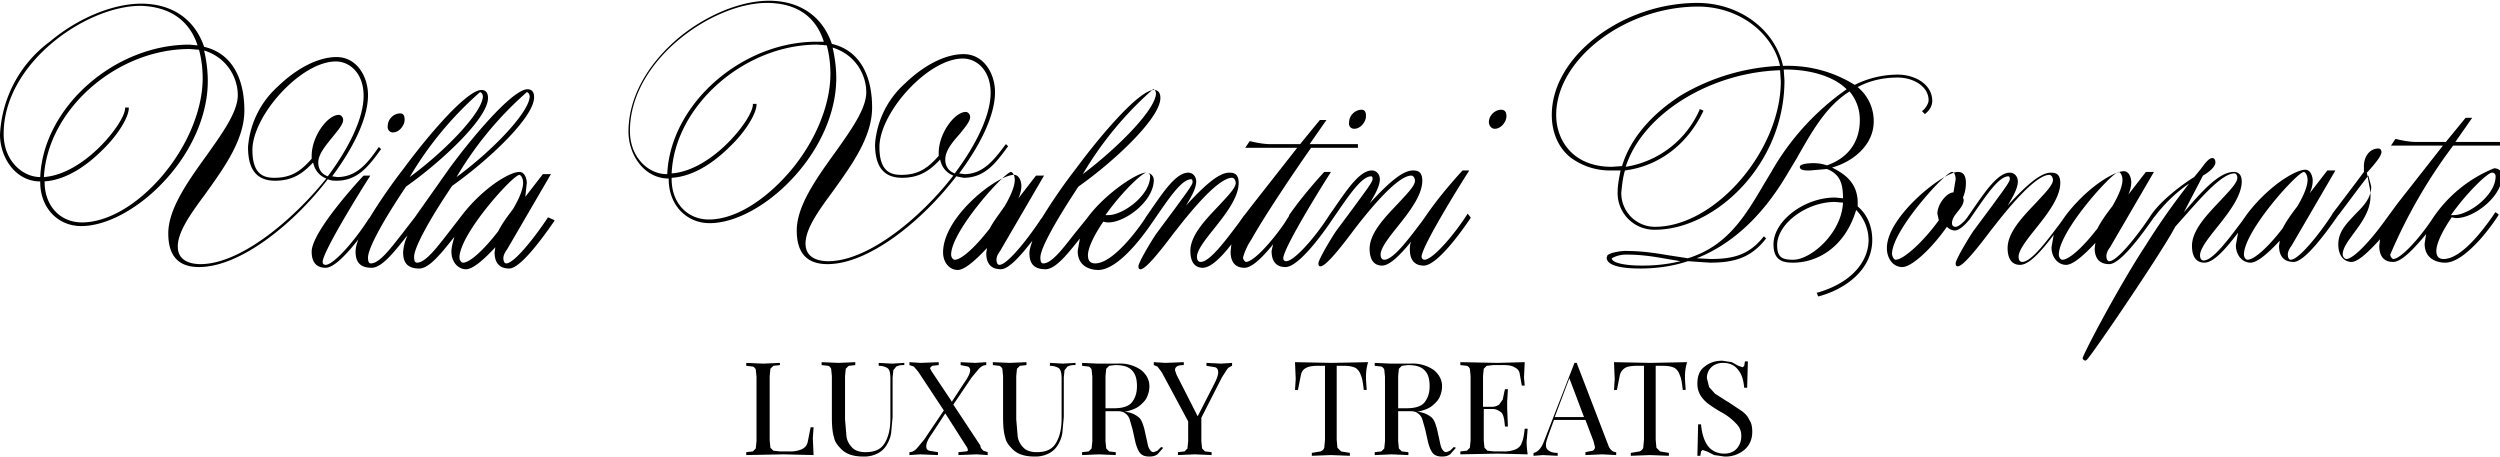 <svg xmlns="http://www.w3.org/2000/svg" viewBox="0 0 341.7 62.4"><path d="M53.7 18.1c.9 0 1.6-1 1.6-1.7 0-.3 0-.9-.6-.9-.9 0-1.7.8-1.7 1.7-.1.4.2.9.7.9zM335.3 19.9h6.4v-.5h-6.1l2.3-3.3h-.9l-2.7 3.3h-4.1c-1.2 0-2.7-.4-2.7-.4h-.1l-.6.9h7.1l-6.2 7.9-2.2 3c-2.1 2.8-4 4.6-4.8 4.6-.2 0-.5-.3-.5-.6 0-.9.7-1.8 1.5-2.9 1.1-1.5 2.3-3.1 2.3-5.1 0-.9-.2-1.5-.3-2.2l-.2-1 .2-.2c.9-1 1.8-2.1 1.8-2.6 0-.2-.1-.5-.4-.5-1.3 0-2 1.2-2 2.4v.8l-1.2 1.6-3.1 4.1-.1.2c-1.7 2.6-4.5 6.1-5.6 6.1-.3 0-.4-.4-.4-.7 0-.4.2-.8.5-1.2l6-10.3h-1.1l-2.4 3.1c.3-.7.4-1.2.4-1.7 0-.6-.3-1.5-1-1.5-.8 0-2.2.7-3.7 1.8a21.9 21.9 0 00-4.3 4.3l-.7 1c-1.6 2.1-3.9 5.3-5.2 5.3-.4 0-.5-.4-.5-.7 0-.9 1.1-2.3 2.3-3.8 1.6-2 3.4-4.3 3.4-6.3 0-1.3-.9-1.3-1.1-1.3-2 0-4.4 2.7-6.7 5.4l-.1.1 2.6-5c.2-.1 1.7-1 1.7-1.8 0-.4-.2-.6-.4-.6-.5 0-1 .7-1.6 1.5l-.9 1.1c-1.3.8-4.4 3-5.9 5.2-1.7 2.6-4.6 6.3-5.7 6.3-.3 0-.4-.4-.4-.7 0-.4.2-.8.5-1.2l6-10.3h-1.1l-2.4 3.1c.3-.7.4-1.2.4-1.7 0-.6-.3-1.5-1-1.5-.8 0-2.2.7-3.7 1.8a21.9 21.9 0 00-4.3 4.3l-.7 1c-1.6 2.1-3.9 5.3-5.2 5.3-.4 0-.5-.4-.5-.7 0-.9 1.1-2.3 2.3-3.8 1.6-2 3.4-4.3 3.4-6.3 0-1.3-.7-1.4-1.3-1.4-1.5 0-3.6 2-5.9 4.5.6-1 1.4-2.3 1.4-3.3 0-.6-.4-1.2-1.1-1.2-1.6 0-3.3 2.5-4.9 4.8l-.9 1.3c-.4.6-1.2 1.3-1.6 1.3-.1 0-.5 0-.5-.5 0-.6.4-1.1.8-1.6s.8-1 .8-1.6l-.1-.3a5 5 0 00.4-2c0-1.3-.6-1.5-1.1-1.5-2 0-9.7 6.1-9.7 10.4 0 1.5.9 2.6 2.1 2.6 1.3 0 4-2.5 6.1-5.5.3.3.7.5 1.1.5.8 0 1.9-1.4 2-1.5l1.1-1.6c1.4-2 3-4.3 4.2-4.3.2 0 .2.3.2.4 0 .4-1.1 1.8-2.4 3.6l-2.6 3.5c-.8 1.2-2.4 3.9-2.4 4.4 0 .4.2.4.3.4.7 0 2.7-2.5 4.5-4.9l.4-.5c4.5-5.8 6.6-7.1 7.6-7.1.3 0 .5.4.5.7 0 .7-1.1 1.8-2.3 3.1-1.7 1.8-3.9 4-3.9 6.2 0 1.5.6 2.3 1.7 2.3 1.3 0 3-2 4.6-4.1l-.3 1.7c0 1.4.9 2.4 2 2.4 1 0 2.6-1.5 4-3l-.1.7c0 2 1.3 2.2 2 2.2 1.4 0 4.1-3.5 6.1-6.4l.1-.1c1.3-1.7 2.9-3.3 4.7-4.5a96.2 96.2 0 00-5.4 7.6l-.7 1.1c-3.2 4.9-7.6 13.1-8.4 15-.1.2 0 .3.1.4l.2.1.2-.1c.7-.6 10.6-15.2 12.1-18.2l1.6-1.8c2.3-2.6 4.9-5.5 6.5-5.5.3 0 .4.4.4.6 0 .7-1.1 1.8-2.3 3.1-1.7 1.8-3.9 4-3.9 6.2 0 1.5.6 2.3 1.7 2.3 1.3 0 3-2 4.6-4.1l-.3 1.7c0 1.4.9 2.4 2 2.4 1 0 2.6-1.5 4-3l-.1.7c0 2 1.3 2.2 2 2.2 1.4 0 4.1-3.5 6.1-6.4l.1-.1 2.7-3.6 1.3-1.7.3 1.1.1.4c0 1.6-1.1 2.7-2.2 3.8-1.1 1.2-2.3 2.3-2.3 4.1 0 1.8 1 2.4 1.8 2.4s2.1-1.1 3.9-3.1l-.1.9c0 1.5.7 2.2 1.9 2.2s3-2 4.5-3.8l-.2 1.3c0 2.3 2 2.6 2.8 2.6 1.3 0 2.9-1.1 4.8-3.2 1.5-1.7 2.5-3.3 2.5-3.3v-.1l-.4-.3-.1.1s-1.1 1.7-2.6 3.4c-1.7 1.9-3.2 2.9-4.4 2.9-.7 0-1-.4-1-1.1 0-1 .8-2.7 2.1-4.6l.5.1h.2c2.3 0 6.2-2.9 6.2-5.8 0-.6-.5-1-1.1-1a18.4 18.4 0 00-8.5 7c-1.8 2.7-4.3 5.4-5.3 5.4-.1 0-.4-.3-.4-.6a70.9 70.9 0 018.6-14.9zm-19.9 4.7c0 .8-.5 2.1-1.4 3.6-1 1.3-1.6 2.2-2 3-2 2.6-3.9 4.3-4.8 4.3-.3 0-.5-.4-.5-.7 0-3.2 7.3-11.3 8.2-11.3.3.1.5.6.5 1.1zm-25.3 0c0 .8-.5 2.1-1.4 3.6-1 1.3-1.6 2.2-2 3-2 2.6-3.9 4.3-4.8 4.3-.3 0-.5-.4-.5-.7 0-3.2 7.3-11.3 8.2-11.3.3.1.5.6.5 1.1zM267 26.3c-.9 0-2.2 1.6-2.2 2.9l.2.9c-2 2.8-4.8 5.4-5.9 5.4-.3 0-.5-.6-.5-.8 0-3.2 7.3-11.2 8.2-11.2.4 0 .5.7.5 1l-.3 1.8zm68 3.1c2.1-3 5-5.8 5.6-5.8.4 0 .5.3.5.5 0 2.6-3.7 5.3-5.7 5.3h-.4zM185.1 17.6c.9 0 1.6-1 1.6-1.7 0-.3 0-.9-.6-.9-.9 0-1.7.8-1.7 1.7-.1.5.2.9.7.9zM205.2 15c-.9 0-1.7.8-1.7 1.7 0 .4.3.9.8.9.9 0 1.6-1 1.6-1.7 0-.2 0-.9-.7-.9zM131.7 24.3c2.9 0 4.4-2 6-4.2l.1-.1-.3-.3-.1.1c-1.5 2-3 4-5.6 4l-.7-.1c3.2-4.3 4.9-8.2 4.9-11.1 0-2.5-1.5-5.2-4.3-5.2-2.5 0-5.4 1.5-8 4a12.4 12.4 0 00-4.1 8.3c0 3.1 1.2 4.6 3.7 4.6 2.4 0 3.8-1 5.2-2.5.2 1 .8 1.8 1.8 2.2-4.4 5.7-11.6 11.7-17.1 11.7-.9 0-3.1-.2-3.1-2.4 0-2 1.7-4.4 3.7-7.1 2.5-3.5 5.4-7.4 5.4-11.5 0-4.8-2-7.9-5.5-8.7-1.3-3.8-4.4-5.9-8.6-5.9-3.9 0-8.7 2-12.5 5.2-4.3 3.7-6.7 8.2-6.7 12.7 0 3.1 2.1 6.4 5.5 6.4v.1c0 3.5 2.4 6 5.6 6 3.5 0 7.9-2.4 11.4-6.2 3.8-4.1 5.9-9.1 5.9-13.6 0-1.5-.2-2.9-.5-4.2 3.2 1 4.6 3.8 4.6 6.1s-2.1 5.2-4.3 8.3c-2.6 3.6-5.2 7.3-5.2 10.6 0 3.1 1.4 4.6 4.2 4.6 5.8 0 13.2-6.2 17.6-12l1 .2zm-.6-5.9c.8-1 1.5-1.8 1.5-2.4 0-.4-.3-.7-.6-.7-1.5 0-3.7 2.9-3.7 5.6v.4c-1.5 1.7-2.8 2.6-5.1 2.6-1.4 0-3-.4-3-3.8 0-2.2 1.5-5.2 3.9-7.8 2.5-2.7 5.3-4.3 7.5-4.3 1.9 0 3.8 1.6 3.8 4.7 0 2.8-1.7 6.7-4.9 11-1.1-.4-1.3-1.3-1.3-1.9 0-1.2 1-2.4 1.9-3.4zM96.9 30c-3 0-5.1-2.3-5.1-5.5v-.2c3.5-.2 6.5-2.8 8-4.3 2.1-2 3.6-4.5 3.6-5.7v-.1h-.5v.1c0 1.9-5.5 9-11.1 9.4.4-9.2 9.9-17.6 19.9-17.6l1.3.1c.3 1.1.5 2.4.5 3.9 0 4.3-2.1 9.3-5.5 13.3-3.6 4.2-7.7 6.6-11.1 6.6zm14.7-24.3c-10.3 0-20 8.6-20.4 18.1h-.1c-2.4 0-5-2.2-5-5.9C86.1 8.2 97.4.4 104.8.4c4 0 6.7 1.8 7.8 5.3h-1zM74.9 29.7c-1.7 2.6-4.6 6.3-5.7 6.3-.3 0-.4-.4-.4-.7 0-.4.2-.8.5-1.2l6-10.3h-1.1l-2.4 3.1.2-1.9c0-.6-.3-1.5-1-1.5-.8 0-2.2.7-3.7 1.8a21.9 21.9 0 00-4.3 4.3l-1.7 2.2c-1.5 1.9-3.1 4.1-4.3 4.1-.2 0-.4-.1-.4-.8 0-1.2 1.9-4.8 5.2-9.7C66.5 22.1 73 16.1 73 13.3c0-.6-.2-1.1-.9-1.1-1.9 0-6.9 5.7-10.6 10.7l-4.8 6.8-1.7 2.2c-1.5 1.9-3.1 4.1-4.3 4.1-.2 0-.4-.1-.4-.8 0-1.2 1.9-4.8 5.2-9.7 4.7-3.3 11.2-9.3 11.2-12.1 0-.6-.2-1.1-.9-1.1-1.9 0-6.9 5.7-10.6 10.7a75 75 0 00-4.7 6.8l-.1.1c-1.9 3-4.8 6.3-5.9 6.3-.2 0-.4-.1-.4-.4 0-1.5 6.3-11.5 6.4-11.6l.1-.2h-.9c-.3.3-7.1 7.6-7.1 10.4 0 1.5.7 2.2 1.9 2.2s3-2 4.5-3.9c-.3.7-.4 1.3-.4 1.7 0 1.5.7 2.2 2.2 2.2 1.4 0 3.1-2.2 4.7-4.2l.2-.2a6 6 0 00-.6 2.3c0 1.5.7 2.2 2.2 2.2 1.4 0 3.1-2.2 4.7-4.2l.1-.1c-.2.7-.4 1.4-.4 2 0 1.4.9 2.4 2 2.4 1 0 2.6-1.5 4-3l-.1.7c0 2 1.3 2.2 2 2.2 1.4 0 4.1-3.5 6.1-6.4l.1-.2-.9-.4zM71.5 25c0 .8-.5 2.1-1.4 3.6-1 1.3-1.6 2.2-2 3-2 2.6-3.9 4.3-4.8 4.3-.3 0-.5-.4-.5-.7 0-3.2 7.3-11.3 8.2-11.3.3.1.5.6.5 1.1zm-9.1-.8A47.6 47.6 0 0172 12.6c.2 0 .4.3.4.6-.1 2.2-5.1 7.4-10 11zm-6.4 0a47.6 47.6 0 019.6-11.6c.2 0 .4.3.4.6-.1 2.2-5.1 7.4-10 11zM46 24.7c2.9 0 4.4-2 6-4.2l.1-.1-.3-.3-.1.1c-1.4 2-2.9 4-5.6 4l-.7-.1c3.2-4.3 4.9-8.2 4.9-11.1 0-2.5-1.5-5.2-4.3-5.2-2.5 0-5.4 1.5-8 4a12.4 12.4 0 00-4.1 8.3c0 3.1 1.2 4.6 3.7 4.6 2.4 0 3.8-1 5.2-2.5.2 1 .8 1.8 1.8 2.2-4.5 5.6-11.7 11.7-17.2 11.7-.9 0-3.1-.2-3.1-2.4 0-2 1.7-4.4 3.7-7.1 2.5-3.5 5.4-7.4 5.4-11.5 0-4.8-2-7.9-5.5-8.7C26.6 2.6 23.5.5 19.3.5c-3.9 0-8.7 2-12.5 5.2A16.8 16.8 0 000 18.4c0 3.1 2.1 6.4 5.5 6.4v.1c0 3.5 2.4 6 5.6 6 3.5 0 7.9-2.4 11.4-6.2 3.8-4.1 5.9-9.1 5.9-13.6 0-1.5-.2-2.9-.5-4.2 3.2 1 4.6 3.8 4.6 6.1s-2.1 5.2-4.3 8.3c-2.6 3.6-5.2 7.3-5.2 10.6 0 3.1 1.4 4.6 4.2 4.6 5.8 0 13.2-6.2 17.6-12 .5.2.8.2 1.2.2zm-.6-5.9c.8-1 1.5-1.8 1.5-2.4 0-.4-.3-.7-.6-.7-1.5 0-3.7 2.9-3.7 5.6v.4c-1.5 1.7-2.8 2.6-5.1 2.6-1.4 0-3-.4-3-3.8 0-2.2 1.5-5.2 3.9-7.8 2.5-2.7 5.3-4.3 7.5-4.3 1.9 0 3.8 1.6 3.8 4.7 0 2.8-1.7 6.7-4.9 11-1.1-.4-1.3-1.3-1.3-1.9 0-1.1 1-2.3 1.9-3.4zM6 24.8c3.5-.2 6.5-2.8 8-4.3 2.1-2 3.6-4.5 3.6-5.7v-.1h-.5v.1c0 1.9-5.5 9-11.1 9.4.5-9.2 9.9-17.5 19.9-17.5l1.3.1c.3 1.1.5 2.4.5 3.9 0 4.3-2.1 9.3-5.5 13.3s-7.5 6.4-11 6.4c-3 0-5.1-2.3-5.1-5.5v-.1zM27 6.2l-1.1-.1c-10.3 0-20 8.6-20.4 18.1-2.4 0-5-2.2-5-5.9C.5 8.6 11.8.8 19.2.8c4 .1 6.7 2 7.8 5.4zM200.6 29.2c-1.9 3-4.8 6.3-5.9 6.3-.1 0-.4-.1-.4-.4 0-1.5 6.3-11.5 6.4-11.6l.1-.2h-.9s-2.8 3-4.8 5.9l-.7 1c-1.6 2.1-3.9 5.3-5.2 5.3-.4 0-.5-.4-.5-.7 0-.9 1.1-2.3 2.3-3.8 1.6-2 3.4-4.3 3.4-6.3 0-1.3-.7-1.4-1.3-1.4-1.5 0-3.6 2-5.9 4.5.6-1 1.4-2.3 1.4-3.3 0-.6-.4-1.2-1.1-1.2-1.6 0-3.3 2.5-4.9 4.8l-.9 1.3c-1.9 3-4.8 6.3-5.9 6.3-.2 0-.4-.1-.4-.4 0-1.5 6.3-11.5 6.4-11.6l.1-.2h-.9s-2.8 3-4.8 5.9v.1l-.7 1.1c-1.8 2.6-4.2 5.2-5.2 5.2-.1 0-.4-.3-.4-.6a8 8 0 011.1-2.4c1.8-3.2 5.4-8.6 8.2-12.6h6.4v-.5H179l2.3-3.3h-.9l-2.7 3.3h-4.1c-1.2 0-2.7-.4-2.7-.4h-.1l-.6.9h7.1l-6.2 7.9-1 1.3-.1.1-.7 1c-1.6 2.1-3.9 5.3-5.2 5.3-.4 0-.5-.4-.5-.7 0-.9 1.1-2.3 2.3-3.8 1.6-2 3.4-4.3 3.4-6.3 0-1.3-.7-1.4-1.3-1.4-1.5 0-3.6 2-5.9 4.5.6-1 1.4-2.3 1.4-3.3 0-.6-.4-1.2-1.1-1.2-1.6 0-3.3 2.5-4.9 4.8l-.9 1.3c0 .1-4.1 6.3-6.9 6.3-.7 0-1-.4-1-1.1 0-1 .8-2.7 2.1-4.6l.5.1h.2c2.3 0 6.2-2.9 6.2-5.8 0-.6-.5-1-1.1-1-1.2 0-5.6 2.9-8 6.2l-1.7 2.1c-1.5 1.9-3.1 4.1-4.3 4.1-.2 0-.4-.1-.4-.8 0-1.2 1.9-4.7 5.2-9.7 4.7-3.3 11.2-9.3 11.2-12.1 0-.6-.2-1.1-.9-1.1-1.9 0-6.9 5.7-10.6 10.7a75 75 0 00-4.7 6.8l-.1.1c-1.7 2.6-4.6 6.3-5.7 6.3-.3 0-.4-.4-.4-.7 0-.4.2-.8.5-1.2l6-10.3h-1.1l-2.4 3.1c.3-.7.4-1.2.4-1.7 0-.6-.3-1.5-1-1.5-2.3 0-9.7 5.7-9.7 10.6 0 1.4.9 2.4 2 2.4 1 0 2.6-1.5 4-3l-.1.7c0 2 1.3 2.2 2 2.2.9 0 2.3-1.3 4.3-3.9-.2.7-.4 1.2-.4 1.7 0 1.5.7 2.2 2.2 2.2 1.4 0 3.1-2.2 4.7-4.2l-.3 1.7c0 2.3 2 2.6 2.8 2.6 3.2 0 7.3-6.4 7.4-6.5l1.1-1.6c1.4-2 3-4.3 4.2-4.3.2 0 .2.3.2.4 0 .4-1.1 1.8-2.4 3.6L158 32c-.8 1.2-2.4 3.9-2.4 4.4 0 .4.2.4.3.4.7 0 2.7-2.5 4.5-4.9l.4-.5c4.5-5.8 6.6-7.1 7.6-7.1.3 0 .5.4.5.7 0 .7-1.1 1.8-2.3 3.1-1.7 1.8-3.9 4-3.9 6.2 0 1.5.6 2.3 1.7 2.3s2.6-1.5 3.9-3.2l-.1 1c0 1.5.7 2.2 1.9 2.2.9 0 2.2-1.1 3.9-3.2l-.2.9c0 1.5.7 2.2 1.9 2.2 2.1 0 6.2-6.2 6.4-6.5l1.1-1.6c1.4-2 3-4.3 4.2-4.3.2 0 .2.2.2.4 0 .4-1.1 1.8-2.4 3.6l-2.6 3.5c-.8 1.2-2.4 3.9-2.4 4.4 0 .4.2.4.3.4.7 0 2.7-2.5 4.5-4.9l.3-.4c4.5-5.8 6.6-7.1 7.6-7.1.3 0 .5.4.5.7 0 .7-1.1 1.8-2.3 3.1-1.7 1.8-3.9 4-3.9 6.2 0 1.5.6 2.3 1.7 2.3s2.6-1.6 4-3.3c-.2.4-.2.8-.2 1.1 0 1.5.7 2.2 1.9 2.2 2.1 0 6.2-6.2 6.4-6.5v-.1l-.4-.5zm-49.5.2c2.1-3 5-5.8 5.6-5.8.4 0 .5.3.5.5 0 2.6-3.7 5.3-5.7 5.3h-.4zm-3.1-5.6a47.6 47.6 0 019.6-11.6c.2 0 .4.3.4.6-.1 2.2-5.1 7.3-10 11zm-9.3.8c0 .8-.5 2.1-1.4 3.6-.9 1.3-1.6 2.2-2 3-2 2.6-3.9 4.3-4.8 4.3-.3 0-.5-.4-.5-.7 0-3.2 7.3-11.3 8.2-11.3.3.1.5.6.5 1.1zM256.1 16.6a6 6 0 00-2.2-4.7c1.7-.9 3.5-1.3 5.5-1.3 2.1 0 4.2 1.2 4.2 3.1 0 .5-.5 1.2-.8 1.4l-.1.1.4.4.1-.1c.6-.5.9-1.1.9-1.7 0-2.3-2.4-3.6-4.7-3.6-2.1 0-4.1.5-5.9 1.4A17.2 17.2 0 00244 9h-.3c-1.1-5-6-8.6-11.7-8.6-4.8 0-9.7 1.6-13.6 4.5-4 3-6.3 6.9-6.3 10.8 0 2.3.8 4.3 2.4 5.7a9 9 0 005.7 1.9h1.3c-.2 1-.4 2-.4 2.9a5 5 0 005.1 5.2c8.2 0 17.7-8.9 17.7-20.4l-.1-1.5h.2c3.6 0 6.7 1 8.4 2.7a34.7 34.7 0 00-10.3 11.3l-.9 1.5c-2.6 4.4-5 8.6-10.5 10.3l-2.6-.4c-1.8-.3-3.6-.6-6-.6-.5 0-2 .2-2.4.6l-.1.3c0 1.4 3.2 1.5 4.6 1.5 2.2 0 4.4-.3 6.5-1l3 .2c3 0 5.5-.5 7.6-3.2l.1-.1-.3-.3-.1.1c-2 2.5-4.2 3-7.2 3l-1.9-.1c4.8-1.9 8.9-5.7 12.2-11.2l1.5-2.5c2.1-3.7 4-7.1 7.2-9.1a6 6 0 011.4 3.9c0 3-1.6 5.2-4.5 6.2-.6-.2-1.2-.3-1.9-.3 0 0-1.8 0-1.8.5s.7.5 1.4.5l2.3-.2c1.8.7 2.2 2 2.2 4l-1.1-.1c-4.2 0-8.4 3.2-8.4 6.4 0 2.3 1.4 2.5 2.7 2.5 3.1 0 7-1.9 8.6-7.2a6 6 0 011.7 4.1c0 2.5-1.8 5.7-7 7.2h-.1l.2.5h.1c3.4-.9 7.3-3.5 7.3-7.7 0-1.9-.7-3.5-2-4.6.2-3.1-1.7-4.4-3.5-5.3 2.9-.8 5.7-3.1 5.7-6.3zM229.8 13c-4.1 2.6-7 6-8.1 9.7l-1.4.1c-5.3 0-7.6-3.6-7.6-7.1 0-7.6 9.4-14.8 19.4-14.8 5.4 0 10.1 3.4 11.2 8.1a29 29 0 00-13.5 4zm-7.7 10.3c4.6-.6 8.5-3.5 10.7-8.1v-.1l-.5-.2v.1a13.3 13.3 0 01-10.1 7.8c2.3-7.2 11.5-12.9 21.1-13.2l.1 1.5c0 9.5-9 19.9-17.2 19.9a4.6 4.6 0 01-4.6-4.7c.1-1 .2-2 .5-3zm2.3 13c-2.4 0-4.1-.4-4.1-1a4 4 0 012-.5c2.2 0 3.9.3 5.6.6l1.8.3a22 22 0 01-5.3.6zm27.5-8.6c-.2 4.2-4.4 7.8-6.8 7.8-1.5 0-2.2-.3-2.2-2 0-2.9 4-5.9 7.9-5.9l1.1.1z"/><g><path d="M106.6 49.9l-.9.1-.4.4-.1 1v8.8l.1 1 .4.4.9.1h1.3a4 4 0 001.7-.3c.4-.2.7-.5.8-1l.4-2h.4l-.1 1.5.1 2.3-4.1-.1-5.1.1v-.4l.9-.1.4-.4.1-1v-8.8l-.1-1a.8.8 0 00-.4-.4l-.9-.1v-.4l2.3.1 2.3-.1v.3zM123.4 49.9a2 2 0 00-.9.2l-.4.5-.1 1V57l-.2 2.2c-.1.6-.3 1.1-.6 1.6a3 3 0 01-1.3 1.2 4 4 0 01-1.9.4c-1.3 0-2.3-.3-3-1-.5-.5-.9-1-1-1.6-.2-.6-.3-1.5-.3-2.8v-5.6l-.1-1a.8.8 0 00-.4-.4l-.9-.1v-.4l2.3.1 2.3-.1v.4l-.9.1-.4.4-.1 1v5.9l.2 2.4c.1.6.4 1.1.8 1.5.4.4 1 .6 1.8.6 1.3 0 2.1-.4 2.6-1.2.5-.8.8-1.9.8-3.4v-5.5c0-.6-.1-1.1-.3-1.3-.2-.2-.7-.4-1.3-.4v-.4l1.8.1 1.7-.1v.3zM134.4 61.6l.6.2v.4l-1.5-.1-2.5.1v-.4l1-.1c.2 0 .3-.1.3-.2l-.1-.3-3-4.7-1.9 2.9c-.5.7-.7 1.2-.7 1.6 0 .3.1.5.4.6l1.2.2v.4l-2.4-.1-1.5.1v-.4c.4 0 .7-.2 1-.5l1-1.2 2.7-4-3.5-5.3-.6-.7-.6-.2v-.4l1.5.1 2.5-.1v.4l-.9.1-.3.3.2.4 2.8 4.2 1.7-2.6c.5-.7.8-1.3.8-1.7 0-.2-.1-.4-.3-.5l-1-.2v-.4l2 .1 1.5-.1v.4c-.4 0-.7.2-1 .5l-1 1.2-2.5 3.7 3.7 5.6c0 .3.2.5.4.7zM146.8 49.9a2 2 0 00-.9.2l-.4.5-.1 1V57l-.2 2.2c-.1.6-.3 1.1-.6 1.6a3 3 0 01-1.3 1.2 4 4 0 01-1.9.4c-1.3 0-2.3-.3-3-1-.5-.5-.9-1-1-1.6-.2-.6-.3-1.5-.3-2.8v-5.6l-.1-1a.8.8 0 00-.4-.4l-.9-.1v-.4l2.3.1 2.3-.1v.4l-.9.1-.4.4-.1 1v5.9l.2 2.4c.1.6.4 1.1.8 1.5.4.4 1 .6 1.8.6 1.3 0 2.1-.4 2.6-1.2.5-.8.8-1.9.8-3.4v-5.5c0-.6-.1-1.1-.3-1.3-.2-.2-.7-.4-1.3-.4v-.4l1.8.1 1.7-.1v.3zM159 61.2l-.8.9c-.3.2-.6.3-1.1.3-.5 0-.9-.1-1.2-.4-.3-.3-.5-.8-.7-1.5l-.4-1.8-.4-1.4c-.1-.3-.3-.6-.6-.8-.2-.2-.6-.3-1-.3h-1.7v4.1l.1 1 .4.4.9.1v.4l-2.3-.1-2.3.1v-.4l.9-.1.4-.4.1-1v-8.8l-.1-1a.8.8 0 00-.4-.4l-.9-.1v-.4l2.2.1h2.7a5 5 0 013.2.9c.7.6 1.1 1.3 1.1 2.2 0 .5-.1.9-.3 1.4-.2.5-.6.9-1.1 1.3-.5.4-1.2.6-2 .8h.2c.8.1 1.3.4 1.7.7.4.3.6.9.8 1.6l.4 1.8c.1.5.2.9.4 1.1.1.2.3.3.5.3l.5-.2.5-.5.3.1zM151.6 50l-.4.4-.1 1v4.4h1.2c1.2 0 2-.3 2.4-.8.4-.5.7-1.2.7-2.2 0-1-.2-1.7-.7-2.2-.5-.5-1.2-.7-2.3-.7l-.8.1zM168.4 49.6v.4c-.2.1-.5.2-.7.5l-.7 1.1-2.8 5.5v3.2l.1 1 .4.4.9.1v.4l-2.3-.1-2.3.1v-.4l.9-.1.4-.4.1-1v-2.7l-3.6-6.7-.6-.8-.5-.2v-.4l1.6.1 2.5-.1v.4c-.8 0-1.2.2-1.2.7l.2.6 2.9 5.7 2.3-4.5c.3-.6.5-1.1.5-1.5 0-.3-.1-.6-.4-.7l-1.2-.2v-.4l2 .1 1.5-.1zM186.7 51.8l.1 1.5h-.4c-.1-.9-.2-1.6-.4-2-.1-.4-.4-.8-.7-1-.4-.2-.9-.3-1.6-.3h-1v10.1l.1 1.1.5.5 1.2.2v.4l-2.6-.1-2.6.1v-.4l1.2-.2c.2-.1.4-.2.5-.5l.1-1.1V50h-1c-.7 0-1.3.1-1.6.3-.4.2-.6.5-.7 1l-.4 2h-.4l.1-1.5-.1-2.3 5 .1 5-.1c-.3.9-.3 1.7-.3 2.3zM199 61.2l-.8.9c-.3.2-.6.3-1.1.3-.5 0-.9-.1-1.2-.4-.3-.3-.5-.8-.7-1.5l-.4-1.8-.4-1.4c-.1-.3-.3-.6-.6-.8-.2-.2-.6-.3-1-.3h-1.7v4.1l.1 1 .4.4.9.1v.4l-2.3-.1-2.3.1v-.4l.9-.1.4-.4.1-1v-8.8l-.1-1a.8.8 0 00-.4-.4l-.9-.1v-.4l2.2.1h2.7a5 5 0 013.2.9c.7.6 1.1 1.3 1.1 2.2 0 .5-.1.9-.3 1.4-.2.5-.6.9-1.1 1.3-.5.4-1.2.6-2 .8h.2c.8.1 1.3.4 1.7.7.4.3.6.9.8 1.6l.4 1.8c.1.5.2.9.4 1.1.1.2.3.3.5.3l.5-.2.5-.5.3.1zM191.6 50l-.4.4-.1 1v4.4h1.2c1.2 0 2-.3 2.4-.8.4-.5.7-1.2.7-2.2 0-1-.2-1.7-.7-2.2-.5-.5-1.2-.7-2.3-.7l-.8.1zM208.8 62.1l-4.1-.1-5.1.1v-.4l.9-.1.4-.4.1-1v-8.8l-.1-1a.8.8 0 00-.4-.4l-.9-.1v-.4l5.1.1 3.7-.1-.1 2.1.1 1.1h-.4l-.3-1.7c-.1-.4-.3-.6-.7-.8-.3-.2-.8-.3-1.4-.3h-1.5l-.9.1-.4.4-.1 1v4.2h1.2c.4 0 .7-.1 1-.3l.5-.7.2-1 .1-.4h.4l-.1 1.7v.9l.1 2.5h-.4l-.1-.9c-.1-.5-.2-.9-.5-1.1-.3-.2-.6-.4-1.1-.4h-1.2v4.3l.1 1 .4.4.9.1h1.3a4 4 0 001.7-.3c.4-.2.7-.5.8-.9.2-.4.3-1.1.4-1.9h.4l-.1 1.3c-.1.6 0 1.4.1 2.2zM220.9 61.8v.4l-1.9-.1-2.3.1v-.4l1-.2c.2-.1.3-.3.3-.5l-.2-.8-1.1-2.9h-4.3l-.7 1.9c-.2.6-.4 1.1-.4 1.5 0 .4.1.6.4.8.3.2.6.3 1.2.3v.4l-2-.1-1.3.1v-.4c.6-.1 1.1-.7 1.4-1.5l4.2-10.8h.3l4.3 11.2c.2.6.6 1 1.1 1zm-4.4-4.8l-2-5.3-2 5.3h4zM230.3 51.8l.1 1.5h-.4c-.1-.9-.2-1.6-.4-2-.1-.4-.4-.8-.7-1-.4-.2-.9-.3-1.6-.3h-1v10.1l.1 1.1.5.5 1.2.2v.4l-2.6-.1-2.6.1v-.4l1.2-.2c.2-.1.4-.2.5-.5l.1-1.1V50h-1c-.7 0-1.3.1-1.6.3s-.6.5-.7 1l-.4 2h-.4l.1-1.5-.1-2.3 5 .1 5-.1c-.3.9-.3 1.7-.3 2.3zM236.7 49.5l.9.5.6.2.2-.2.1-.6h.4l-.1 3.6h-.4c-.1-1-.3-1.8-.8-2.4-.5-.7-1.2-1-2.1-1-.6 0-1.2.2-1.6.6a2 2 0 00-.6 1.5l.3 1.2.8.9 1.4.9.5.3 1.8 1.2c.4.3.8.7 1 1.2.3.4.4 1 .4 1.6 0 1.1-.4 1.9-1.1 2.5a4 4 0 01-2.7.9l-1.4-.2-1-.5-.6-.2-.2.2-.1.6h-.4l.1-4.3h.4c.1 1.2.4 2.2.9 2.9.5.7 1.3 1.1 2.3 1.1.6 0 1.2-.2 1.6-.6.4-.4.7-1 .7-1.8 0-.7-.2-1.2-.7-1.7a8 8 0 00-2.1-1.6 17 17 0 01-1.7-1.1c-.4-.3-.8-.7-1.1-1.2a3 3 0 01-.4-1.6c0-1 .3-1.8 1-2.3.6-.5 1.4-.8 2.4-.8l1.3.2z"/></g></svg>